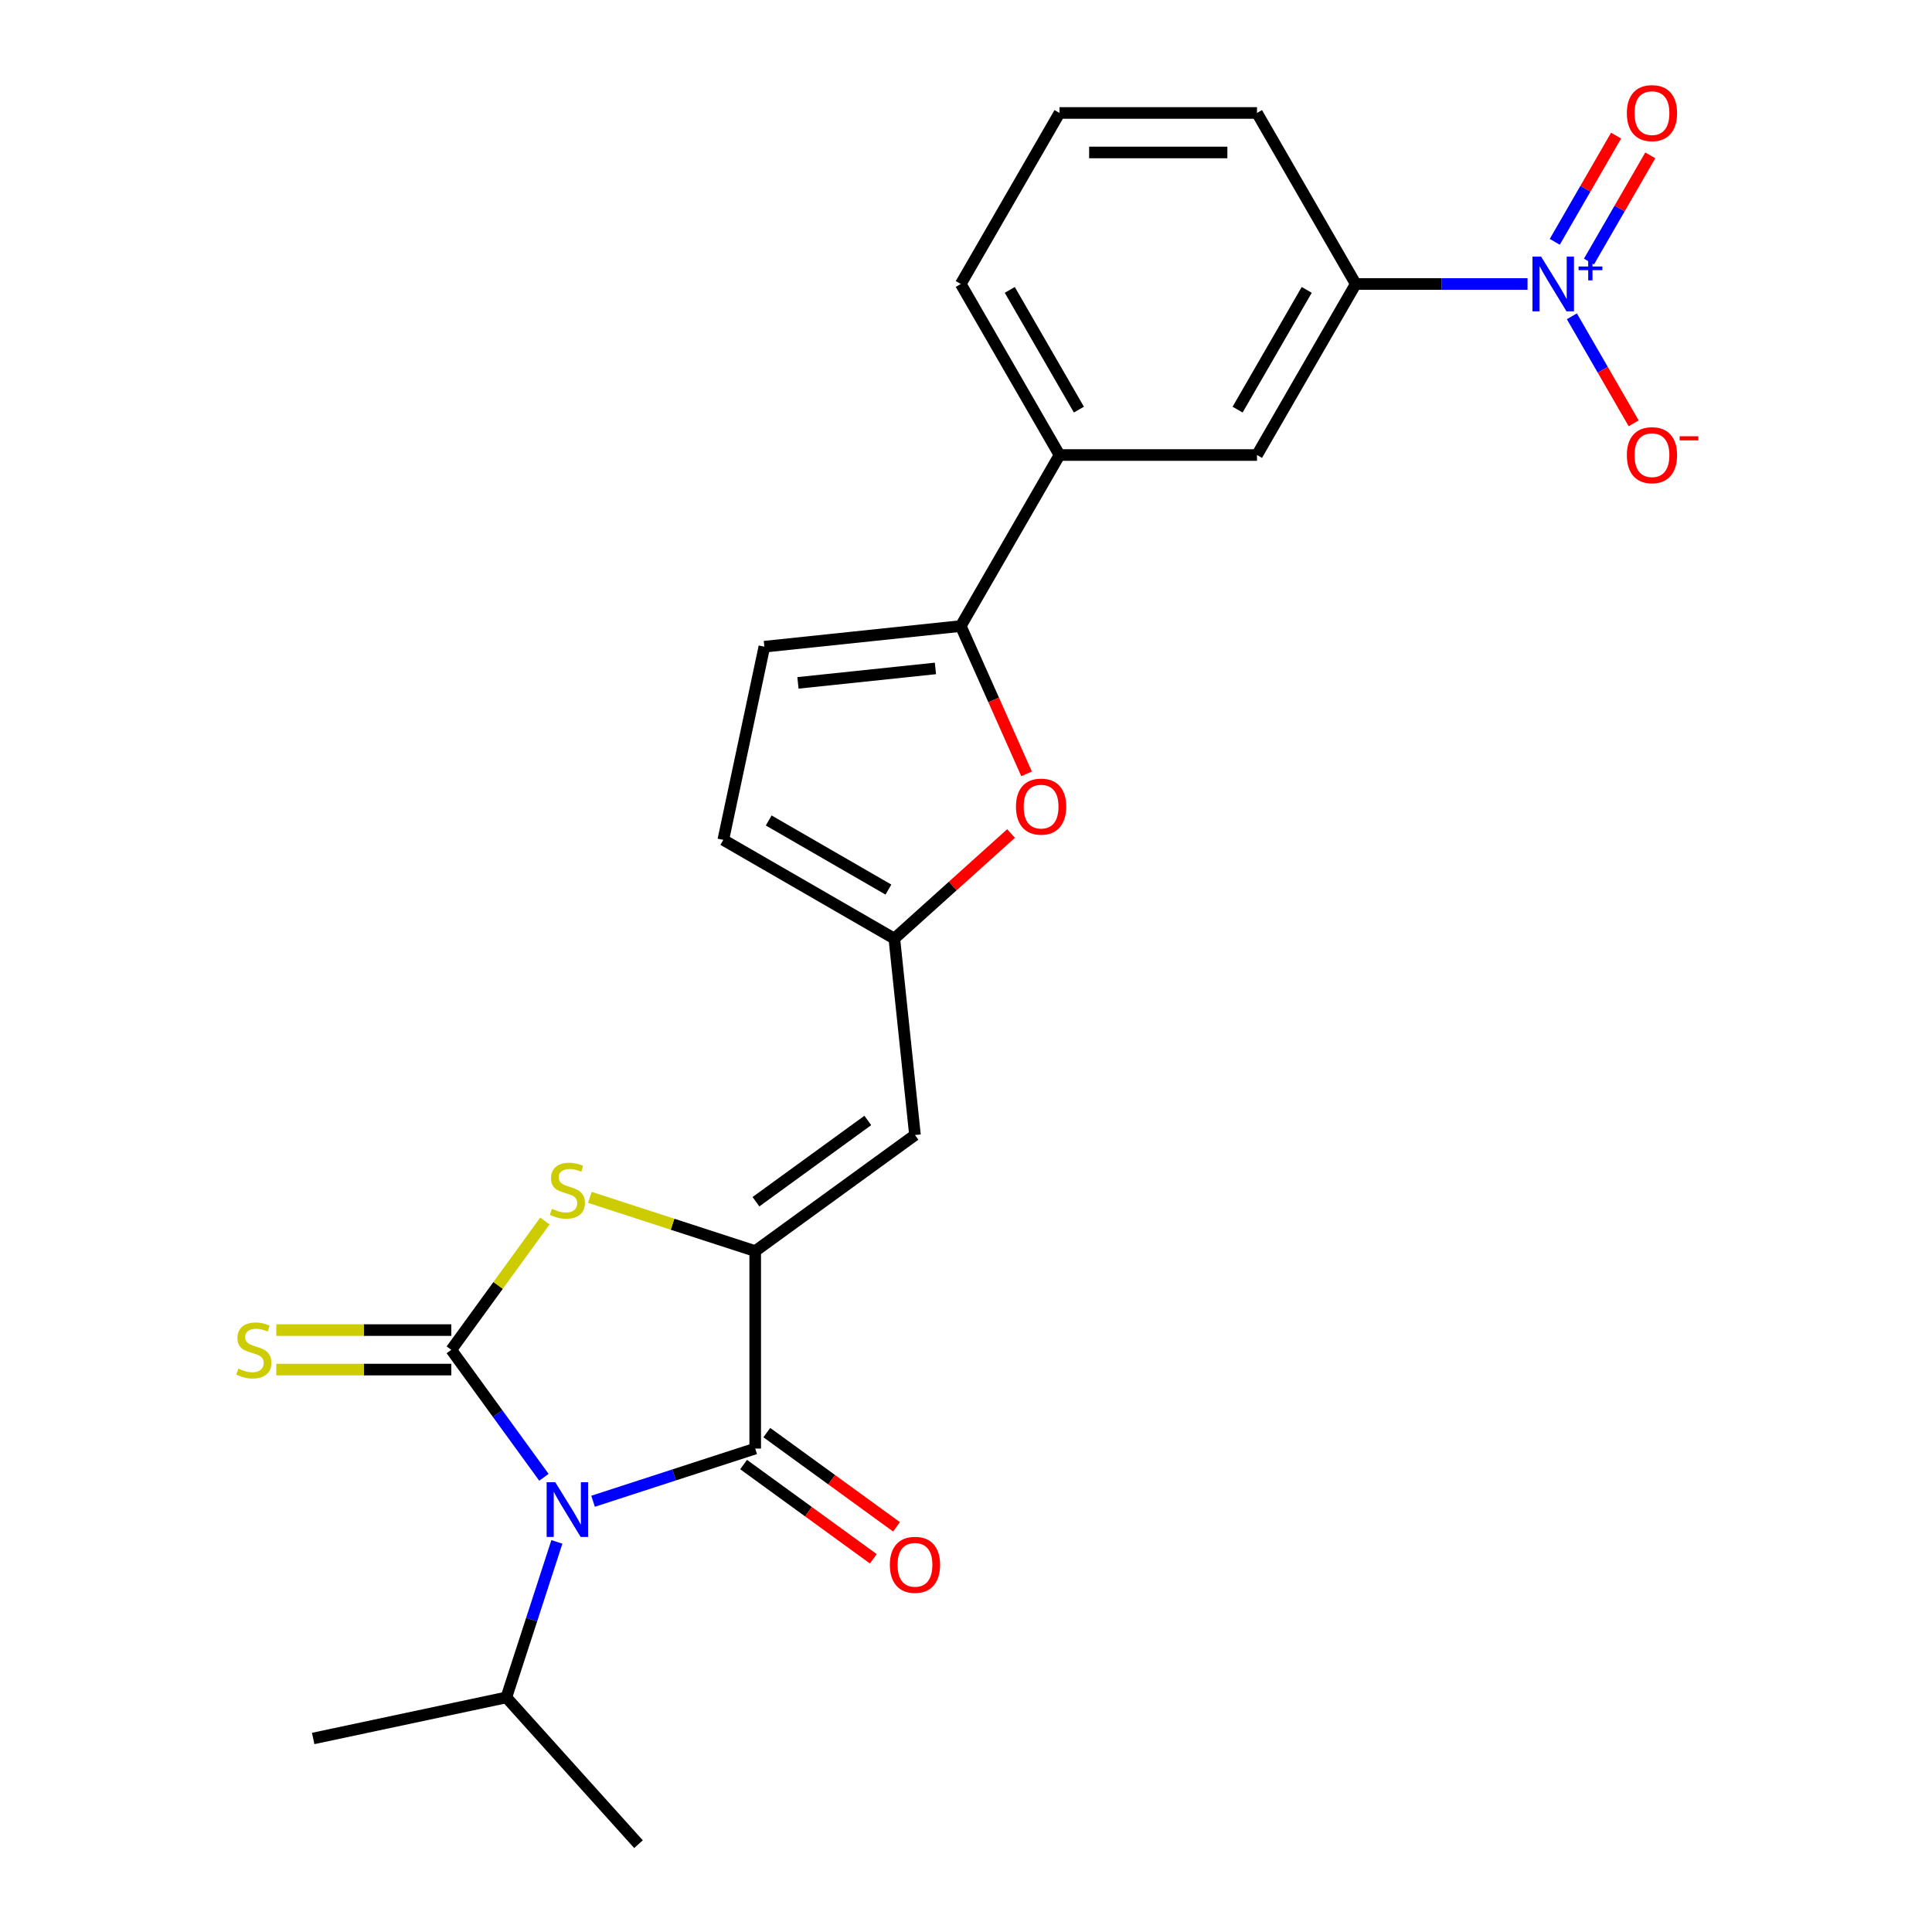<?xml version='1.0' encoding='iso-8859-1'?>
<svg version='1.1' baseProfile='full'
              xmlns='http://www.w3.org/2000/svg'
                      xmlns:rdkit='http://www.rdkit.org/xml'
                      xmlns:xlink='http://www.w3.org/1999/xlink'
                  xml:space='preserve'
width='1000px' height='1000px' viewBox='0 0 1000 1000'>
<!-- END OF HEADER -->
<rect style='opacity:1.0;fill:#FFFFFF;stroke:none' width='1000' height='1000' x='0' y='0'> </rect>
<path class='bond-0' d='M 281.532,764.651 L 257.563,731.661' style='fill:none;fill-rule:evenodd;stroke:#0000FF;stroke-width:6px;stroke-linecap:butt;stroke-linejoin:miter;stroke-opacity:1' />
<path class='bond-0' d='M 257.563,731.661 L 233.594,698.67' style='fill:none;fill-rule:evenodd;stroke:#000000;stroke-width:6px;stroke-linecap:butt;stroke-linejoin:miter;stroke-opacity:1' />
<path class='bond-2' d='M 306.972,777.047 L 348.932,763.413' style='fill:none;fill-rule:evenodd;stroke:#0000FF;stroke-width:6px;stroke-linecap:butt;stroke-linejoin:miter;stroke-opacity:1' />
<path class='bond-2' d='M 348.932,763.413 L 390.892,749.78' style='fill:none;fill-rule:evenodd;stroke:#000000;stroke-width:6px;stroke-linecap:butt;stroke-linejoin:miter;stroke-opacity:1' />
<path class='bond-18' d='M 288.245,798.082 L 275.167,838.332' style='fill:none;fill-rule:evenodd;stroke:#0000FF;stroke-width:6px;stroke-linecap:butt;stroke-linejoin:miter;stroke-opacity:1' />
<path class='bond-18' d='M 275.167,838.332 L 262.089,878.582' style='fill:none;fill-rule:evenodd;stroke:#000000;stroke-width:6px;stroke-linecap:butt;stroke-linejoin:miter;stroke-opacity:1' />
<path class='bond-3' d='M 233.594,698.67 L 257.818,665.33' style='fill:none;fill-rule:evenodd;stroke:#000000;stroke-width:6px;stroke-linecap:butt;stroke-linejoin:miter;stroke-opacity:1' />
<path class='bond-3' d='M 257.818,665.33 L 282.041,631.989' style='fill:none;fill-rule:evenodd;stroke:#CCCC00;stroke-width:6px;stroke-linecap:butt;stroke-linejoin:miter;stroke-opacity:1' />
<path class='bond-11' d='M 233.594,688.449 L 188.303,688.449' style='fill:none;fill-rule:evenodd;stroke:#000000;stroke-width:6px;stroke-linecap:butt;stroke-linejoin:miter;stroke-opacity:1' />
<path class='bond-11' d='M 188.303,688.449 L 143.011,688.449' style='fill:none;fill-rule:evenodd;stroke:#CCCC00;stroke-width:6px;stroke-linecap:butt;stroke-linejoin:miter;stroke-opacity:1' />
<path class='bond-11' d='M 233.594,708.892 L 188.303,708.892' style='fill:none;fill-rule:evenodd;stroke:#000000;stroke-width:6px;stroke-linecap:butt;stroke-linejoin:miter;stroke-opacity:1' />
<path class='bond-11' d='M 188.303,708.892 L 143.011,708.892' style='fill:none;fill-rule:evenodd;stroke:#CCCC00;stroke-width:6px;stroke-linecap:butt;stroke-linejoin:miter;stroke-opacity:1' />
<path class='bond-1' d='M 390.892,647.561 L 390.892,749.78' style='fill:none;fill-rule:evenodd;stroke:#000000;stroke-width:6px;stroke-linecap:butt;stroke-linejoin:miter;stroke-opacity:1' />
<path class='bond-5' d='M 390.892,647.561 L 473.589,587.479' style='fill:none;fill-rule:evenodd;stroke:#000000;stroke-width:6px;stroke-linecap:butt;stroke-linejoin:miter;stroke-opacity:1' />
<path class='bond-5' d='M 391.28,622.009 L 449.168,579.952' style='fill:none;fill-rule:evenodd;stroke:#000000;stroke-width:6px;stroke-linecap:butt;stroke-linejoin:miter;stroke-opacity:1' />
<path class='bond-24' d='M 390.892,647.561 L 348.102,633.658' style='fill:none;fill-rule:evenodd;stroke:#000000;stroke-width:6px;stroke-linecap:butt;stroke-linejoin:miter;stroke-opacity:1' />
<path class='bond-24' d='M 348.102,633.658 L 305.312,619.754' style='fill:none;fill-rule:evenodd;stroke:#CCCC00;stroke-width:6px;stroke-linecap:butt;stroke-linejoin:miter;stroke-opacity:1' />
<path class='bond-17' d='M 384.884,758.049 L 418.454,782.44' style='fill:none;fill-rule:evenodd;stroke:#000000;stroke-width:6px;stroke-linecap:butt;stroke-linejoin:miter;stroke-opacity:1' />
<path class='bond-17' d='M 418.454,782.44 L 452.025,806.83' style='fill:none;fill-rule:evenodd;stroke:#FF0000;stroke-width:6px;stroke-linecap:butt;stroke-linejoin:miter;stroke-opacity:1' />
<path class='bond-17' d='M 396.9,741.51 L 430.471,765.9' style='fill:none;fill-rule:evenodd;stroke:#000000;stroke-width:6px;stroke-linecap:butt;stroke-linejoin:miter;stroke-opacity:1' />
<path class='bond-17' d='M 430.471,765.9 L 464.041,790.291' style='fill:none;fill-rule:evenodd;stroke:#FF0000;stroke-width:6px;stroke-linecap:butt;stroke-linejoin:miter;stroke-opacity:1' />
<path class='bond-4' d='M 790.651,146.994 L 746.189,146.994' style='fill:none;fill-rule:evenodd;stroke:#0000FF;stroke-width:6px;stroke-linecap:butt;stroke-linejoin:miter;stroke-opacity:1' />
<path class='bond-4' d='M 746.189,146.994 L 701.728,146.994' style='fill:none;fill-rule:evenodd;stroke:#000000;stroke-width:6px;stroke-linecap:butt;stroke-linejoin:miter;stroke-opacity:1' />
<path class='bond-15' d='M 813.597,163.709 L 829.594,191.417' style='fill:none;fill-rule:evenodd;stroke:#0000FF;stroke-width:6px;stroke-linecap:butt;stroke-linejoin:miter;stroke-opacity:1' />
<path class='bond-15' d='M 829.594,191.417 L 845.591,219.125' style='fill:none;fill-rule:evenodd;stroke:#FF0000;stroke-width:6px;stroke-linecap:butt;stroke-linejoin:miter;stroke-opacity:1' />
<path class='bond-16' d='M 822.449,135.389 L 838.319,107.902' style='fill:none;fill-rule:evenodd;stroke:#0000FF;stroke-width:6px;stroke-linecap:butt;stroke-linejoin:miter;stroke-opacity:1' />
<path class='bond-16' d='M 838.319,107.902 L 854.189,80.414' style='fill:none;fill-rule:evenodd;stroke:#FF0000;stroke-width:6px;stroke-linecap:butt;stroke-linejoin:miter;stroke-opacity:1' />
<path class='bond-16' d='M 804.745,125.167 L 820.615,97.68' style='fill:none;fill-rule:evenodd;stroke:#0000FF;stroke-width:6px;stroke-linecap:butt;stroke-linejoin:miter;stroke-opacity:1' />
<path class='bond-16' d='M 820.615,97.68 L 836.485,70.192' style='fill:none;fill-rule:evenodd;stroke:#FF0000;stroke-width:6px;stroke-linecap:butt;stroke-linejoin:miter;stroke-opacity:1' />
<path class='bond-8' d='M 473.589,587.479 L 462.904,485.82' style='fill:none;fill-rule:evenodd;stroke:#000000;stroke-width:6px;stroke-linecap:butt;stroke-linejoin:miter;stroke-opacity:1' />
<path class='bond-6' d='M 497.291,324.041 L 514.322,362.294' style='fill:none;fill-rule:evenodd;stroke:#000000;stroke-width:6px;stroke-linecap:butt;stroke-linejoin:miter;stroke-opacity:1' />
<path class='bond-6' d='M 514.322,362.294 L 531.353,400.547' style='fill:none;fill-rule:evenodd;stroke:#FF0000;stroke-width:6px;stroke-linecap:butt;stroke-linejoin:miter;stroke-opacity:1' />
<path class='bond-12' d='M 497.291,324.041 L 548.4,235.518' style='fill:none;fill-rule:evenodd;stroke:#000000;stroke-width:6px;stroke-linecap:butt;stroke-linejoin:miter;stroke-opacity:1' />
<path class='bond-25' d='M 497.291,324.041 L 395.632,334.726' style='fill:none;fill-rule:evenodd;stroke:#000000;stroke-width:6px;stroke-linecap:butt;stroke-linejoin:miter;stroke-opacity:1' />
<path class='bond-25' d='M 484.179,345.976 L 413.018,353.455' style='fill:none;fill-rule:evenodd;stroke:#000000;stroke-width:6px;stroke-linecap:butt;stroke-linejoin:miter;stroke-opacity:1' />
<path class='bond-7' d='M 523.311,431.429 L 493.108,458.624' style='fill:none;fill-rule:evenodd;stroke:#FF0000;stroke-width:6px;stroke-linecap:butt;stroke-linejoin:miter;stroke-opacity:1' />
<path class='bond-7' d='M 493.108,458.624 L 462.904,485.82' style='fill:none;fill-rule:evenodd;stroke:#000000;stroke-width:6px;stroke-linecap:butt;stroke-linejoin:miter;stroke-opacity:1' />
<path class='bond-13' d='M 462.904,485.82 L 374.38,434.711' style='fill:none;fill-rule:evenodd;stroke:#000000;stroke-width:6px;stroke-linecap:butt;stroke-linejoin:miter;stroke-opacity:1' />
<path class='bond-13' d='M 459.847,460.449 L 397.88,424.673' style='fill:none;fill-rule:evenodd;stroke:#000000;stroke-width:6px;stroke-linecap:butt;stroke-linejoin:miter;stroke-opacity:1' />
<path class='bond-9' d='M 395.632,334.726 L 374.38,434.711' style='fill:none;fill-rule:evenodd;stroke:#000000;stroke-width:6px;stroke-linecap:butt;stroke-linejoin:miter;stroke-opacity:1' />
<path class='bond-10' d='M 701.728,146.994 L 650.619,235.518' style='fill:none;fill-rule:evenodd;stroke:#000000;stroke-width:6px;stroke-linecap:butt;stroke-linejoin:miter;stroke-opacity:1' />
<path class='bond-10' d='M 676.357,150.051 L 640.58,212.017' style='fill:none;fill-rule:evenodd;stroke:#000000;stroke-width:6px;stroke-linecap:butt;stroke-linejoin:miter;stroke-opacity:1' />
<path class='bond-26' d='M 701.728,146.994 L 650.619,58.47' style='fill:none;fill-rule:evenodd;stroke:#000000;stroke-width:6px;stroke-linecap:butt;stroke-linejoin:miter;stroke-opacity:1' />
<path class='bond-14' d='M 548.4,235.518 L 650.619,235.518' style='fill:none;fill-rule:evenodd;stroke:#000000;stroke-width:6px;stroke-linecap:butt;stroke-linejoin:miter;stroke-opacity:1' />
<path class='bond-20' d='M 548.4,235.518 L 497.291,146.994' style='fill:none;fill-rule:evenodd;stroke:#000000;stroke-width:6px;stroke-linecap:butt;stroke-linejoin:miter;stroke-opacity:1' />
<path class='bond-20' d='M 558.439,212.017 L 522.662,150.051' style='fill:none;fill-rule:evenodd;stroke:#000000;stroke-width:6px;stroke-linecap:butt;stroke-linejoin:miter;stroke-opacity:1' />
<path class='bond-22' d='M 262.089,878.582 L 162.105,899.835' style='fill:none;fill-rule:evenodd;stroke:#000000;stroke-width:6px;stroke-linecap:butt;stroke-linejoin:miter;stroke-opacity:1' />
<path class='bond-23' d='M 262.089,878.582 L 330.487,954.545' style='fill:none;fill-rule:evenodd;stroke:#000000;stroke-width:6px;stroke-linecap:butt;stroke-linejoin:miter;stroke-opacity:1' />
<path class='bond-19' d='M 650.619,58.47 L 548.4,58.47' style='fill:none;fill-rule:evenodd;stroke:#000000;stroke-width:6px;stroke-linecap:butt;stroke-linejoin:miter;stroke-opacity:1' />
<path class='bond-19' d='M 635.286,78.914 L 563.733,78.914' style='fill:none;fill-rule:evenodd;stroke:#000000;stroke-width:6px;stroke-linecap:butt;stroke-linejoin:miter;stroke-opacity:1' />
<path class='bond-21' d='M 497.291,146.994 L 548.4,58.47' style='fill:none;fill-rule:evenodd;stroke:#000000;stroke-width:6px;stroke-linecap:butt;stroke-linejoin:miter;stroke-opacity:1' />
<path  class='atom-0' d='M 287.417 767.207
L 296.697 782.207
Q 297.617 783.687, 299.097 786.367
Q 300.577 789.047, 300.657 789.207
L 300.657 767.207
L 304.417 767.207
L 304.417 795.527
L 300.537 795.527
L 290.577 779.127
Q 289.417 777.207, 288.177 775.007
Q 286.977 772.807, 286.617 772.127
L 286.617 795.527
L 282.937 795.527
L 282.937 767.207
L 287.417 767.207
' fill='#0000FF'/>
<path  class='atom-4' d='M 285.677 625.694
Q 285.997 625.814, 287.317 626.374
Q 288.637 626.934, 290.077 627.294
Q 291.557 627.614, 292.997 627.614
Q 295.677 627.614, 297.237 626.334
Q 298.797 625.014, 298.797 622.734
Q 298.797 621.174, 297.997 620.214
Q 297.237 619.254, 296.037 618.734
Q 294.837 618.214, 292.837 617.614
Q 290.317 616.854, 288.797 616.134
Q 287.317 615.414, 286.237 613.894
Q 285.197 612.374, 285.197 609.814
Q 285.197 606.254, 287.597 604.054
Q 290.037 601.854, 294.837 601.854
Q 298.117 601.854, 301.837 603.414
L 300.917 606.494
Q 297.517 605.094, 294.957 605.094
Q 292.197 605.094, 290.677 606.254
Q 289.157 607.374, 289.197 609.334
Q 289.197 610.854, 289.957 611.774
Q 290.757 612.694, 291.877 613.214
Q 293.037 613.734, 294.957 614.334
Q 297.517 615.134, 299.037 615.934
Q 300.557 616.734, 301.637 618.374
Q 302.757 619.974, 302.757 622.734
Q 302.757 626.654, 300.117 628.774
Q 297.517 630.854, 293.157 630.854
Q 290.637 630.854, 288.717 630.294
Q 286.837 629.774, 284.597 628.854
L 285.677 625.694
' fill='#CCCC00'/>
<path  class='atom-5' d='M 797.686 132.834
L 806.966 147.834
Q 807.886 149.314, 809.366 151.994
Q 810.846 154.674, 810.926 154.834
L 810.926 132.834
L 814.686 132.834
L 814.686 161.154
L 810.806 161.154
L 800.846 144.754
Q 799.686 142.834, 798.446 140.634
Q 797.246 138.434, 796.886 137.754
L 796.886 161.154
L 793.206 161.154
L 793.206 132.834
L 797.686 132.834
' fill='#0000FF'/>
<path  class='atom-5' d='M 817.062 137.939
L 822.052 137.939
L 822.052 132.685
L 824.269 132.685
L 824.269 137.939
L 829.391 137.939
L 829.391 139.839
L 824.269 139.839
L 824.269 145.119
L 822.052 145.119
L 822.052 139.839
L 817.062 139.839
L 817.062 137.939
' fill='#0000FF'/>
<path  class='atom-8' d='M 525.867 417.503
Q 525.867 410.703, 529.227 406.903
Q 532.587 403.103, 538.867 403.103
Q 545.147 403.103, 548.507 406.903
Q 551.867 410.703, 551.867 417.503
Q 551.867 424.383, 548.467 428.303
Q 545.067 432.183, 538.867 432.183
Q 532.627 432.183, 529.227 428.303
Q 525.867 424.423, 525.867 417.503
M 538.867 428.983
Q 543.187 428.983, 545.507 426.103
Q 547.867 423.183, 547.867 417.503
Q 547.867 411.943, 545.507 409.143
Q 543.187 406.303, 538.867 406.303
Q 534.547 406.303, 532.187 409.103
Q 529.867 411.903, 529.867 417.503
Q 529.867 423.223, 532.187 426.103
Q 534.547 428.983, 538.867 428.983
' fill='#FF0000'/>
<path  class='atom-12' d='M 123.376 708.39
Q 123.696 708.51, 125.016 709.07
Q 126.336 709.63, 127.776 709.99
Q 129.256 710.31, 130.696 710.31
Q 133.376 710.31, 134.936 709.03
Q 136.496 707.71, 136.496 705.43
Q 136.496 703.87, 135.696 702.91
Q 134.936 701.95, 133.736 701.43
Q 132.536 700.91, 130.536 700.31
Q 128.016 699.55, 126.496 698.83
Q 125.016 698.11, 123.936 696.59
Q 122.896 695.07, 122.896 692.51
Q 122.896 688.95, 125.296 686.75
Q 127.736 684.55, 132.536 684.55
Q 135.816 684.55, 139.536 686.11
L 138.616 689.19
Q 135.216 687.79, 132.656 687.79
Q 129.896 687.79, 128.376 688.95
Q 126.856 690.07, 126.896 692.03
Q 126.896 693.55, 127.656 694.47
Q 128.456 695.39, 129.576 695.91
Q 130.736 696.43, 132.656 697.03
Q 135.216 697.83, 136.736 698.63
Q 138.256 699.43, 139.336 701.07
Q 140.456 702.67, 140.456 705.43
Q 140.456 709.35, 137.816 711.47
Q 135.216 713.55, 130.856 713.55
Q 128.336 713.55, 126.416 712.99
Q 124.536 712.47, 122.296 711.55
L 123.376 708.39
' fill='#CCCC00'/>
<path  class='atom-16' d='M 842.056 235.598
Q 842.056 228.798, 845.416 224.998
Q 848.776 221.198, 855.056 221.198
Q 861.336 221.198, 864.696 224.998
Q 868.056 228.798, 868.056 235.598
Q 868.056 242.478, 864.656 246.398
Q 861.256 250.278, 855.056 250.278
Q 848.816 250.278, 845.416 246.398
Q 842.056 242.518, 842.056 235.598
M 855.056 247.078
Q 859.376 247.078, 861.696 244.198
Q 864.056 241.278, 864.056 235.598
Q 864.056 230.038, 861.696 227.238
Q 859.376 224.398, 855.056 224.398
Q 850.736 224.398, 848.376 227.198
Q 846.056 229.998, 846.056 235.598
Q 846.056 241.318, 848.376 244.198
Q 850.736 247.078, 855.056 247.078
' fill='#FF0000'/>
<path  class='atom-16' d='M 869.376 225.82
L 879.064 225.82
L 879.064 227.932
L 869.376 227.932
L 869.376 225.82
' fill='#FF0000'/>
<path  class='atom-17' d='M 842.056 58.55
Q 842.056 51.75, 845.416 47.95
Q 848.776 44.15, 855.056 44.15
Q 861.336 44.15, 864.696 47.95
Q 868.056 51.75, 868.056 58.55
Q 868.056 65.43, 864.656 69.35
Q 861.256 73.23, 855.056 73.23
Q 848.816 73.23, 845.416 69.35
Q 842.056 65.47, 842.056 58.55
M 855.056 70.03
Q 859.376 70.03, 861.696 67.15
Q 864.056 64.23, 864.056 58.55
Q 864.056 52.99, 861.696 50.19
Q 859.376 47.35, 855.056 47.35
Q 850.736 47.35, 848.376 50.15
Q 846.056 52.95, 846.056 58.55
Q 846.056 64.27, 848.376 67.15
Q 850.736 70.03, 855.056 70.03
' fill='#FF0000'/>
<path  class='atom-18' d='M 460.589 809.942
Q 460.589 803.142, 463.949 799.342
Q 467.309 795.542, 473.589 795.542
Q 479.869 795.542, 483.229 799.342
Q 486.589 803.142, 486.589 809.942
Q 486.589 816.822, 483.189 820.742
Q 479.789 824.622, 473.589 824.622
Q 467.349 824.622, 463.949 820.742
Q 460.589 816.862, 460.589 809.942
M 473.589 821.422
Q 477.909 821.422, 480.229 818.542
Q 482.589 815.622, 482.589 809.942
Q 482.589 804.382, 480.229 801.582
Q 477.909 798.742, 473.589 798.742
Q 469.269 798.742, 466.909 801.542
Q 464.589 804.342, 464.589 809.942
Q 464.589 815.662, 466.909 818.542
Q 469.269 821.422, 473.589 821.422
' fill='#FF0000'/>
</svg>
